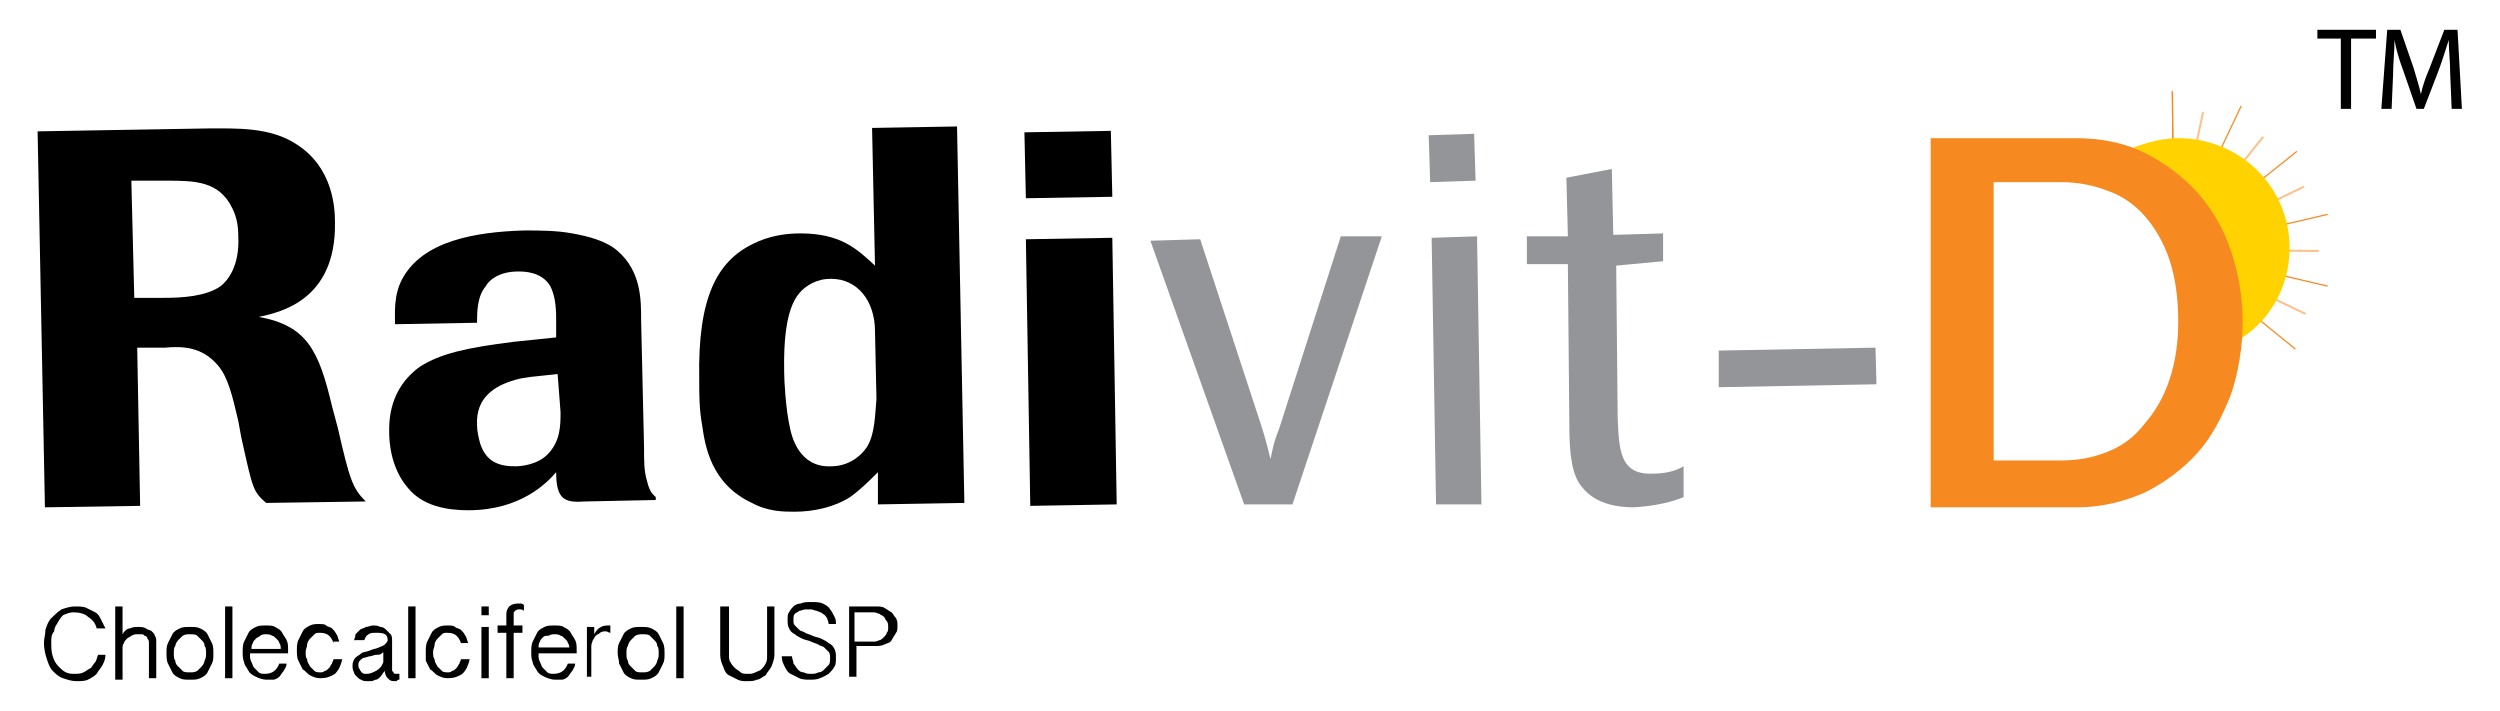 <?xml version="1.0" encoding="UTF-8"?> <!-- Generator: Adobe Illustrator 27.0.0, SVG Export Plug-In . SVG Version: 6.00 Build 0) --> <svg xmlns="http://www.w3.org/2000/svg" xmlns:xlink="http://www.w3.org/1999/xlink" version="1.1" id="Layer_1" x="0px" y="0px" viewBox="0 0 512 145.7" style="enable-background:new 0 0 512 145.7;" xml:space="preserve"> <style type="text/css"> .st0{fill:#939598;} .st1{fill:none;stroke:#F6891F;stroke-width:0.256;stroke-miterlimit:10;} .st2{fill:none;stroke:#FCC28B;stroke-width:0.417;stroke-miterlimit:10;} .st3{fill:#FFD200;} .st4{fill:#F6891F;} </style> <g> <g> <g> <g> <path d="M69.2,87.7c2.4,10.5,3,12.3,5.7,15L54.5,103c-2.7-2.4-2.7-2.7-5.1-13.5l-0.6-3.3c-1.2-5.1-2.1-9-4.2-11.4 c-3.3-3.9-7.5-3.9-10.8-3.6h-5.7l0.6,32.4l-19.5,0.3l-1.5-77l35.1-0.6c5.7,0,12.6-0.3,18,3.3c7.5,4.8,7.8,13.2,7.8,15.9 C68.9,61.6,57.2,64,53,64.9c9.9,1.8,12.3,6.9,15,18.3L69.2,87.7z M27.5,61h6c3.9,0,8.7-0.3,11.7-2.4c1.5-1.2,3.9-4.2,3.6-10.2 c0-2.1-0.3-3.9-1.2-5.7C44.9,37,39.8,37,33.8,37h-6.9L27.5,61z"></path> <path d="M113.9,65.2c0-2.7-0.3-4.8-1.2-6.6c-1.8-3-5.4-3-6.6-3c-3.9,0-6,1.8-6.6,3c-1.8,2.1-1.8,5.4-1.8,7.5l-16.8,0.3 c0-2.4-0.3-6,1.5-9.3c4.2-7.8,15-9.6,24.9-9.9c3.3,0,6.6,0,9.9,0.6s6.9,1.5,9.3,3.6c4.8,4.2,4.8,9.9,4.8,14.1l0.6,26.1 c0,3,0,4.8,0.6,6.9c0.6,2.4,1.2,2.7,1.8,3.3v0.6l-14.4,0.3c-4.2,0.3-6-0.3-6-6c-1.8,2.1-7.2,7.8-18,7.8c-4.5,0-9.3-0.9-12.3-4.5 c-2.1-2.4-3.9-6.3-3.9-11.7c0-2.1,0-8.7,6.3-13.2c4.2-2.7,9.6-3.9,19.2-5.1l8.7-0.9L113.9,65.2L113.9,65.2z M114.2,76.6 c-5.4,0.6-6.6,0.6-8.7,1.2c-4.2,1.2-8.1,3.6-7.8,9.3c0,1.2,0.3,2.4,0.6,3.6c1.2,3.9,3.9,4.8,7.2,4.8c1.2,0,4.5-0.3,6.6-2.4 c2.7-2.7,2.7-6,2.7-8.7L114.2,76.6z"></path> <path d="M197.5,103l-17.7,0.3v-6.6c-1.8,1.8-3.6,3.6-5.7,5.1c-3.3,2.1-7.5,3-11.4,3c-2.1,0-5.4,0-8.7-1.8 c-8.4-3.9-9.6-11.7-10.2-15.9c-0.6-3.3-0.6-6.3-0.6-9.6c-0.3-16.5,3.6-24,11.1-27.6c3-1.5,6.3-2.1,9.6-2.1 c8.4,0,11.7,3.3,15.3,6.6l-0.6-28.2l17.4-0.3L197.5,103z M179.2,67.9c0-6.3-3.6-10.8-9-10.8c-1.5,0-2.7,0.3-3.9,0.9 c-2.7,1.5-6,3.9-5.7,18.3c0,1.5,0.3,7.5,1.2,11.4c0.3,1.5,1.8,8.1,8.4,7.8c3.3,0,6-1.8,7.5-4.2c1.5-2.7,1.5-6.3,1.8-9.6 L179.2,67.9z"></path> <path d="M227.8,40.3l-17.7,0.3l-0.3-13.5l17.7-0.3L227.8,40.3z M228.7,103.3l-17.7,0.3L210.1,49l17.7-0.3L228.7,103.3z"></path> <path class="st0" d="M264.7,103.3h-9.9l-19.2-54l10.2-0.3l11.7,35.7c1.2,3.6,1.5,4.5,2.7,9.3c0.6-2.7,0.6-3.3,1.8-6.3l12.6-39.3 h8.4L264.7,103.3z"></path> <path class="st0" d="M302.2,37l-9.3,0.3l-0.3-9.6l9.3-0.3L302.2,37z M303.4,103.3h-9.3l-0.9-54.6l9.3-0.3L303.4,103.3z"></path> <path class="st0" d="M331,54.4l0.3,31.2c0.3,6.3,0.3,11.7,7.2,11.4c2.7,0,4.8-0.6,6.3-1.5v6.3c-2.1,0.9-5.4,1.8-10.2,2.1 c-7.8,0-10.2-3.6-11.1-4.8c-1.8-2.7-2.1-7.2-2.1-12.3l-0.3-32.7h-8.4v-5.7h8.4l-0.3-12l9.3-1.8l0.3,13.5l10.2-0.3v5.7L331,54.4z "></path> <path class="st0" d="M384.3,78.7L352,79.3v-7.5l32.1-0.6L384.3,78.7z"></path> </g> <line class="st1" x1="445.2" y1="51.4" x2="444.9" y2="18.7"></line> <line class="st1" x1="445.2" y1="51.4" x2="444.9" y2="18.7"></line> <line class="st2" x1="445.2" y1="51.4" x2="451.2" y2="22.9"></line> <line class="st1" x1="444.9" y1="51.4" x2="459" y2="21.7"></line> <line class="st2" x1="444.9" y1="51.4" x2="463.5" y2="28"></line> <line class="st1" x1="444.9" y1="51.4" x2="470.4" y2="31"></line> <line class="st2" x1="444.6" y1="51.4" x2="471.9" y2="38.2"></line> <line class="st1" x1="444.6" y1="51.4" x2="476.7" y2="43.9"></line> <line class="st2" x1="444.6" y1="51.1" x2="474.9" y2="51.4"></line> <line class="st1" x1="444.6" y1="51.1" x2="476.7" y2="58.6"></line> <line class="st2" x1="444.6" y1="51.1" x2="472.2" y2="64.3"></line> <line class="st1" x1="444.6" y1="50.8" x2="470.1" y2="71.5"></line> <path class="st3" d="M468.9,50.8c0-12.6-10.2-22.5-22.8-22.5c-3.3,0-6.6,0.9-9.6,2.1c3.9,2.1,7.5,4.5,10.5,7.8 c3.3,3.6,6,7.8,7.8,12.6c1.8,4.8,3,10.2,3,15.6c0,1.2,0,2.4,0,3.6C464.4,66.4,468.9,59.2,468.9,50.8z"></path> <g> <path class="st4" d="M395.1,28.3h30c5.1,0,9.9,0.9,14.1,3c4.2,2.1,7.8,4.8,10.8,8.1c3,3.3,5.4,7.5,6.9,12 c1.5,4.5,2.4,9.3,2.4,14.4c0,5.4-0.9,10.5-2.4,15c-1.8,4.5-3.9,8.7-6.9,12c-3,3.3-6.6,6-10.8,8.1c-4.2,1.8-8.7,3-13.8,3h-30 V28.3H395.1z M408.3,94.3h13.8c3.6,0,6.6-0.6,9.6-1.8s5.4-3,7.5-5.7c2.1-2.4,3.9-5.4,5.1-9c1.2-3.6,1.8-7.5,1.8-12 c0-4.8-0.6-9-1.8-12.6s-3-6.6-5.1-9c-2.1-2.4-4.8-4.2-7.5-5.1c-3-1.2-6.3-1.8-9.6-1.8h-13.8V94.3z"></path> </g> <g> <path d="M10.5,131.4c0,1.2,0,2.1,0.3,3c0.3,0.9,0.6,1.5,1.2,2.1c0.6,0.6,0.9,0.9,1.5,1.2c0.6,0.3,1.2,0.3,1.8,0.3 c0.6,0,1.2,0,1.8-0.3c0.6-0.3,0.9-0.6,1.5-0.9c0.3-0.3,0.6-0.9,0.9-1.2c0.3-0.3,0.3-0.9,0.6-1.5h1.5c0,0.9-0.3,1.5-0.6,2.1 c-0.3,0.6-0.9,1.2-1.2,1.8c-0.6,0.6-1.2,0.9-1.8,1.2c-0.6,0.3-1.5,0.3-2.4,0.3s-1.8-0.3-2.7-0.6c-0.9-0.3-1.5-0.9-2.1-1.5 c-0.6-0.6-0.9-1.5-1.2-2.4c-0.3-0.9-0.6-2.1-0.6-3.3c0-0.9,0.3-1.8,0.3-2.7c0.3-0.9,0.6-1.8,1.2-2.4c0.6-0.6,1.2-1.2,2.1-1.8 c0.9-0.3,1.8-0.6,2.7-0.6c0.9,0,1.8,0,2.4,0.3s1.2,0.6,1.8,0.9s0.9,0.9,1.2,1.5c0.3,0.6,0.6,1.2,0.9,1.8h-1.8 c-0.3-1.2-0.9-1.8-1.8-2.4c-0.6-0.6-1.8-0.9-3-0.9c-0.6,0-1.5,0.3-2.1,0.6c0,0-0.6,0.6-0.9,1.2s-0.9,1.2-0.9,2.1 C10.5,129.9,10.5,130.8,10.5,131.4z"></path> <path d="M25.1,124.2v5.7c0.3-0.6,0.9-1.2,1.5-1.2c0.6-0.3,1.2-0.3,1.8-0.3s0.9,0,1.5,0.3c0.3,0.3,0.9,0.3,1.2,0.6 c0.3,0.3,0.6,0.6,0.6,0.9c0.3,0.3,0.3,0.9,0.3,1.2v7.5h-1.5v-7.2c0-0.3,0-0.6-0.3-0.9c0-0.3-0.3-0.6-0.6-0.6 c-0.3-0.3-0.3-0.3-0.6-0.3s-0.6,0-0.9,0c-0.3,0-0.6,0-1.2,0.3c-0.3,0.3-0.6,0.3-0.9,0.6c-0.3,0.3-0.6,0.6-0.6,0.9 c-0.3,0.3-0.3,0.6-0.3,1.2v6.3h-1.5v-15H25.1z"></path> <path d="M34.1,133.8c0-0.9,0-1.5,0.3-2.1c0.3-0.6,0.6-1.2,0.9-1.8s0.9-0.9,1.5-1.2c0.6-0.3,1.2-0.3,2.1-0.3c0.9,0,1.5,0,2.1,0.3 c0.6,0.3,1.2,0.6,1.5,1.2s0.6,1.2,0.9,1.8s0.3,1.5,0.3,2.1c0,0.9,0,1.5-0.3,2.1s-0.6,1.2-0.9,1.8s-0.9,0.9-1.5,1.2 c-0.6,0.3-1.2,0.3-2.1,0.3c-0.9,0-1.5,0-2.1-0.3c-0.6-0.3-1.2-0.6-1.5-1.2s-0.6-1.2-0.9-1.8C34.1,135.3,34.1,134.4,34.1,133.8z M35.6,133.8c0,0.6,0,1.2,0.3,1.5c0,0.6,0.3,0.9,0.6,1.2c0.3,0.3,0.6,0.6,0.9,0.9s0.9,0.3,1.5,0.3s0.9,0,1.5-0.3 c0.3-0.3,0.6-0.6,0.9-0.9c0.3-0.3,0.6-0.9,0.6-1.2c0.3-0.6,0.3-0.9,0.3-1.5s0-1.2-0.3-1.5c0-0.6-0.3-0.9-0.6-1.2 c-0.3-0.3-0.6-0.6-0.9-0.9c-0.3-0.3-0.9-0.3-1.5-0.3s-0.9,0-1.5,0.3c-0.3,0.3-0.6,0.6-0.9,0.9c-0.3,0.3-0.6,0.9-0.6,1.2 C35.6,132.6,35.6,133.2,35.6,133.8z"></path> <path d="M47.6,124.2v14.7h-1.5v-14.7H47.6z"></path> <path d="M51.2,134.1c0,0.6,0,0.9,0.3,1.5s0.3,0.9,0.6,1.2c0.3,0.3,0.6,0.6,0.9,0.9c0.3,0.3,0.9,0.3,1.2,0.3c1.5,0,2.4-0.6,3-2.1 h1.5c0,0.6-0.3,0.9-0.6,1.5c-0.3,0.3-0.6,0.9-0.9,1.2c-0.3,0.3-0.9,0.6-1.2,0.6c-0.6,0-0.9,0-1.5,0s-1.5-0.3-2.1-0.6 c-0.6-0.3-1.2-0.6-1.5-1.2s-0.9-1.2-0.9-1.8c-0.3-0.6-0.3-1.5-0.3-2.1c0-0.6,0-1.5,0.3-2.1c0.3-0.6,0.6-1.2,0.9-1.8 s0.9-0.9,1.5-1.2c0.6-0.3,1.2-0.3,2.1-0.3c0.6,0,1.5,0,1.8,0.3c0.6,0.3,1.2,0.6,1.5,1.2s0.6,0.9,0.9,1.5s0.3,1.2,0.3,2.1v0.6 h-7.8L51.2,134.1L51.2,134.1z M57.5,132.9c0-0.3,0-0.9-0.3-1.2c0-0.3-0.3-0.6-0.6-0.9c-0.3-0.3-0.6-0.6-0.9-0.6 c-0.3-0.3-0.9-0.3-1.2-0.3s-0.9,0-1.2,0.3c-0.3,0.3-0.6,0.3-0.9,0.6c-0.3,0.3-0.6,0.6-0.6,0.9c-0.3,0.3-0.3,0.9-0.3,1.2H57.5z"></path> <path d="M68.3,131.7c-0.3-0.9-0.6-1.2-0.9-1.5c-0.3-0.3-0.9-0.6-1.8-0.6c-0.6,0-0.9,0-1.2,0.3c-0.3,0.3-0.6,0.6-0.9,0.9 c-0.3,0.3-0.6,0.9-0.6,1.2c0,0.6-0.3,0.9-0.3,1.5s0,1.2,0.3,1.5c0,0.6,0.3,0.9,0.6,1.5c0.3,0.3,0.6,0.6,0.9,0.9 c0.3,0.3,0.9,0.3,1.2,0.3s0.6,0,0.9-0.3c0.3,0,0.6-0.3,0.9-0.6c0.3-0.3,0.3-0.6,0.6-0.9c0-0.3,0.3-0.6,0.3-0.9h1.8 c-0.3,1.2-0.6,2.1-1.5,3c-0.9,0.6-1.8,0.9-3,0.9c-0.9,0-1.5-0.3-2.1-0.6c-0.6-0.3-0.9-0.9-1.5-1.2c-0.3-0.6-0.6-1.2-0.9-1.8 c-0.3-0.6-0.3-1.5-0.3-2.1s0-1.5,0.3-2.1c0.3-0.6,0.6-1.2,0.9-1.8s0.9-0.9,1.5-1.2c0.6-0.3,1.2-0.3,1.8-0.3s1.2,0,1.5,0.3 c0.3,0.3,0.9,0.3,1.2,0.6c0.3,0.3,0.6,0.6,0.9,1.2c0.3,0.3,0.3,0.9,0.6,1.5h-1.2L68.3,131.7L68.3,131.7z"></path> <path d="M72.5,131.4c0-0.6,0.3-0.9,0.3-1.5c0.3-0.3,0.6-0.6,0.9-0.9c0.3-0.3,0.9-0.3,1.2-0.6c0.6,0,0.9-0.3,1.5-0.3 s0.9,0,1.5,0.3c0.6,0,0.9,0.3,1.2,0.6c0.3,0.3,0.6,0.6,0.9,0.9c0.3,0.3,0.3,0.9,0.3,1.5v5.7c0,0.3,0,0.3,0.3,0.6 c0,0.3,0.3,0.3,0.6,0.3c0,0,0,0,0.3,0h0.3v1.2c-0.3,0-0.3,0-0.6,0.3c-0.3,0-0.3,0-0.6,0c-0.6,0-0.9-0.3-1.2-0.6 c-0.3-0.3-0.6-0.9-0.6-1.5c-0.3,0.3-0.6,0.9-0.9,1.2c-0.3,0.3-0.6,0.6-0.9,0.6s-0.6,0.3-0.9,0.3s-0.6,0-0.9,0s-0.9,0-1.2-0.3 c-0.3,0-0.6-0.3-0.9-0.6c-0.3-0.3-0.6-0.6-0.6-0.9c-0.3-0.6-0.3-0.9-0.3-1.5s0.3-1.2,0.6-1.5c0.3-0.3,0.9-0.6,1.2-0.9 c0.3-0.3,1.2-0.3,1.8-0.6c0.6-0.3,1.2-0.3,1.8-0.6c0.6-0.3,0.9-0.3,1.2-0.6c0.3-0.3,0.6-0.6,0.6-0.9c0-0.6-0.3-1.2-0.6-1.2 c-0.3-0.3-1.2-0.3-1.8-0.3s-1.2,0-1.5,0.3c-0.6,0.3-0.6,0.6-0.9,1.2h-2.1C72.5,131.1,72.5,131.4,72.5,131.4z M79.1,133.2 c-0.3,0.3-0.6,0.3-0.9,0.6c-0.3,0.3-0.6,0.3-1.2,0.3c-0.3,0-0.9,0.3-1.2,0.3s-0.9,0.3-1.2,0.3s-0.6,0.3-0.9,0.6 c-0.3,0.3-0.3,0.6-0.3,0.9s0,0.6,0.3,0.9c0,0.3,0.3,0.3,0.3,0.6c0.3,0,0.3,0.3,0.6,0.3s0.3,0,0.6,0c0.6,0,1.2-0.3,1.8-0.6 c0.6-0.3,1.2-0.9,1.5-1.8v-2.4C78.5,133.2,79.1,133.2,79.1,133.2z"></path> <path d="M85.1,124.2v14.7h-1.5v-14.7H85.1z"></path> <path d="M94.4,131.7c-0.3-0.9-0.6-1.2-0.9-1.5c-0.3-0.3-0.9-0.6-1.8-0.6c-0.6,0-0.9,0-1.2,0.3c-0.3,0.3-0.6,0.6-0.9,0.9 c-0.3,0.3-0.6,0.9-0.6,1.2c0,0.6-0.3,0.9-0.3,1.5s0,1.2,0.3,1.5c0,0.6,0.3,0.9,0.6,1.5c0.3,0.3,0.6,0.6,0.9,0.9 c0.3,0.3,0.9,0.3,1.2,0.3s0.6,0,0.9-0.3c0.3,0,0.6-0.3,0.9-0.6c0.3-0.3,0.3-0.6,0.6-0.9c0-0.3,0.3-0.6,0.3-0.9h1.8 c-0.3,1.2-0.6,2.1-1.5,3c-0.9,0.6-1.8,0.9-3,0.9c-0.9,0-1.5-0.3-2.1-0.6c-0.6-0.3-0.9-0.9-1.5-1.2c-0.3-0.6-0.6-1.2-0.9-1.8 c0-0.3,0-0.9,0-1.8c0-0.6,0-1.5,0.3-2.1s0.6-1.2,0.9-1.8s0.9-0.9,1.5-1.2c0.6-0.3,1.2-0.3,1.8-0.3s1.2,0,1.5,0.3 c0.3,0.3,0.9,0.3,1.2,0.6c0.3,0.3,0.6,0.6,0.9,1.2c0.3,0.3,0.3,0.9,0.6,1.5L94.4,131.7L94.4,131.7z"></path> <path d="M100.1,124.2v1.8h-1.5v-1.8H100.1z M100.1,128.4v10.5h-1.5v-10.5H100.1z"></path> <path d="M103.7,128.4v-2.7c0-0.6,0.3-1.2,0.6-1.5s0.9-0.6,1.8-0.6c0.3,0,0.3,0,0.6,0s0.6,0.3,0.6,0.3v1.2 c-0.3-0.3-0.6-0.3-0.9-0.3s-0.6,0-0.9,0.3s-0.3,0.3-0.3,0.6v2.4h1.8v1.5h-1.8v9.3h-1.5v-9.3h-1.8v-1.5h1.8V128.4z"></path> <path d="M110.3,134.1c0,0.6,0,0.9,0.3,1.5s0.3,0.9,0.6,1.2c0.3,0.3,0.6,0.6,0.9,0.9c0.3,0.3,0.9,0.3,1.2,0.3 c1.5,0,2.4-0.6,3-2.1h1.5c0,0.6-0.3,0.9-0.6,1.5c-0.3,0.3-0.6,0.9-0.9,1.2c-0.3,0.3-0.9,0.6-1.2,0.6c-0.6,0-1.2,0-1.5,0 c-0.6,0-1.5-0.3-2.1-0.6c-0.6-0.3-1.2-0.6-1.5-1.2s-0.9-1.2-0.9-1.8c-0.3-0.6-0.3-1.5-0.3-2.1c0-0.6,0-1.5,0.3-2.1 c0.3-0.6,0.6-1.2,0.9-1.8s0.9-0.9,1.5-1.2c0.6-0.3,1.2-0.3,2.1-0.3c0.6,0,1.5,0,1.8,0.3c0.6,0.3,1.2,0.6,1.5,1.2 s0.6,0.9,0.9,1.5c0.3,0.6,0.3,1.2,0.3,2.1v0.6h-7.8L110.3,134.1L110.3,134.1z M116.6,132.9c0-0.3,0-0.9-0.3-1.2 c0-0.3-0.3-0.6-0.6-0.9c-0.3-0.3-0.6-0.6-0.9-0.6c-0.3-0.3-0.9-0.3-1.2-0.3s-0.9,0-1.2,0.3c-0.6,0-0.9,0-1.2,0.3 c-0.3,0.3-0.6,0.6-0.6,0.9c-0.3,0.3-0.3,0.9-0.3,1.2h6.3L116.6,132.9L116.6,132.9z"></path> <path d="M120.2,128.4h1.5v1.5c0.6-1.2,1.5-1.8,2.7-1.8h0.3h0.3v1.5c-0.3,0-0.6-0.3-0.9-0.3s-0.9,0-1.2,0.3 c-0.3,0.3-0.6,0.3-0.9,0.6c-0.3,0.3-0.3,0.6-0.6,0.9c0,0.3-0.3,0.6-0.3,1.2v6.3h-0.9L120.2,128.4L120.2,128.4z"></path> <path d="M126.5,133.8c0-0.9,0-1.5,0.3-2.1c0.3-0.6,0.6-1.2,0.9-1.8c0.3-0.6,0.9-0.9,1.5-1.2c0.6-0.3,1.2-0.3,2.1-0.3 s1.5,0,2.1,0.3c0.6,0.3,1.2,0.6,1.5,1.2c0.3,0.6,0.6,1.2,0.9,1.8c0.3,0.6,0.3,1.5,0.3,2.1c0,0.9,0,1.5-0.3,2.1 c-0.3,0.6-0.6,1.2-0.9,1.8c-0.3,0.6-0.9,0.9-1.5,1.2c-0.6,0.3-1.2,0.3-2.1,0.3c-0.9,0-1.5,0-2.1-0.3c-0.6-0.3-1.2-0.6-1.5-1.2 c-0.3-0.6-0.6-1.2-0.9-1.8C126.8,135.3,126.5,134.4,126.5,133.8z M128.3,133.8c0,0.6,0,1.2,0.3,1.5c0,0.6,0.3,0.9,0.6,1.2 c0.3,0.3,0.6,0.6,0.9,0.9c0.3,0.3,0.9,0.3,1.5,0.3s0.9,0,1.5-0.3c0.3-0.3,0.6-0.6,0.9-0.9c0.3-0.3,0.6-0.9,0.6-1.2 c0.3-0.6,0.3-0.9,0.3-1.5s0-1.2-0.3-1.5c0-0.6-0.3-0.9-0.6-1.2c-0.3-0.3-0.6-0.6-0.9-0.9c-0.3-0.3-0.9-0.3-1.5-0.3 s-0.9,0-1.5,0.3c-0.3,0.3-0.6,0.6-0.9,0.9c-0.3,0.3-0.6,0.9-0.6,1.2C128.3,132.6,128.3,133.2,128.3,133.8z"></path> <path d="M140,124.2v14.7h-1.5v-14.7H140z"></path> <path d="M149.3,124.2v9.9c0,0.6,0,1.2,0.3,1.5c0.3,0.6,0.6,0.9,0.9,1.2c0.3,0.3,0.9,0.6,1.2,0.9c0.3,0.3,0.9,0.3,1.5,0.3 s0.9,0,1.5-0.3c0.6-0.3,0.9-0.3,1.2-0.6c0.3-0.3,0.6-0.6,0.9-1.2c0.3-0.6,0.3-0.9,0.3-1.5v-10.2h1.5v9.9c0,0.9-0.3,1.5-0.6,2.4 c-0.3,0.6-0.9,1.2-1.2,1.8c-0.6,0.3-1.2,0.9-1.8,0.9c-0.6,0.3-1.2,0.3-2.1,0.3c-0.6,0-1.2,0-1.8-0.3s-1.2-0.6-1.8-0.9 c-0.6-0.3-0.9-0.9-1.2-1.8c-0.3-0.6-0.6-1.5-0.6-2.4v-9.9H149.3z"></path> <path d="M162.2,134.4c0,0.6,0.3,0.9,0.3,1.5c0.3,0.3,0.6,0.9,0.9,1.2c0.3,0.3,0.6,0.6,1.2,0.6c0.6,0.3,0.9,0.3,1.5,0.3 s0.9,0,1.5-0.3c0.6,0,0.9-0.3,1.2-0.6c0.3-0.3,0.6-0.6,0.9-0.9c0.3-0.3,0.3-0.9,0.3-1.5c0-0.3,0-0.9-0.3-1.2 c-0.3-0.3-0.6-0.6-0.9-0.9c-0.3-0.3-0.9-0.3-1.2-0.6c-0.6-0.3-0.9-0.3-1.5-0.6c-0.6-0.3-1.2-0.3-1.8-0.6 c-0.6-0.3-1.2-0.6-1.5-0.9c-0.6-0.3-0.9-0.6-1.2-1.2c-0.3-0.6-0.3-1.2-0.3-1.8s0-1.2,0.3-1.5c0.3-0.6,0.6-0.9,0.9-1.2 s0.9-0.6,1.5-0.6c0.6-0.3,1.2-0.3,2.1-0.3c0.9,0,1.8,0,2.4,0.3c0.6,0.3,1.2,0.6,1.5,1.2c0.3,0.3,0.6,0.9,0.9,1.5 c0.3,0.6,0.3,0.9,0.3,1.5h-1.5c0-0.6-0.3-0.9-0.3-1.2c-0.3-0.3-0.3-0.6-0.9-0.9c-0.3-0.3-0.6-0.3-1.2-0.6 c-0.3,0-0.9-0.3-1.2-0.3c-0.3,0-0.9,0-1.2,0c-0.3,0-0.9,0.3-1.2,0.3c-0.3,0.3-0.6,0.3-0.9,0.6c-0.3,0.3-0.3,0.6-0.3,1.2 s0,0.9,0.3,1.2c0.3,0.3,0.6,0.6,0.9,0.9c0.3,0.3,0.9,0.3,1.2,0.6c0.6,0.3,0.9,0.3,1.5,0.6c0.6,0.3,1.2,0.3,1.8,0.6 c0.6,0.3,1.2,0.6,1.5,0.9c0.6,0.3,0.9,0.6,1.2,1.2c0.3,0.6,0.3,1.2,0.3,1.8s0,1.5-0.3,1.8c-0.3,0.6-0.6,0.9-1.2,1.5 c-0.6,0.3-0.9,0.6-1.8,0.9c-0.6,0.3-1.5,0.3-2.1,0.3s-1.5,0-2.1-0.3c-0.6-0.3-1.2-0.6-1.8-0.9c-0.6-0.3-0.9-0.9-1.2-1.5 c-0.3-0.6-0.6-1.2-0.6-2.1C160,134.4,162.2,134.4,162.2,134.4z"></path> <path d="M173.6,124.2h5.7c0.6,0,1.5,0,1.8,0.3c0.6,0.3,0.9,0.6,1.5,0.9c0.3,0.3,0.6,0.9,0.9,1.2c0.3,0.6,0.3,0.9,0.3,1.5 c0,0.6,0,1.2-0.3,1.5c-0.3,0.6-0.6,0.9-0.9,1.5c-0.3,0.6-0.9,0.6-1.5,0.9c-0.6,0.3-1.2,0.3-1.8,0.3h-3.9v6.3h-1.5v-14.4 L173.6,124.2L173.6,124.2z M175,131.4h3.9c0.3,0,0.6,0,1.2-0.3c0.3,0,0.6-0.3,0.9-0.6c0.3-0.3,0.6-0.6,0.6-0.9 c0.3-0.3,0.3-0.6,0.3-1.2c0-0.3,0-0.9-0.3-1.2c-0.3-0.3-0.3-0.6-0.6-0.9c-0.3-0.3-0.6-0.3-0.9-0.6c-0.3,0-0.6-0.3-1.2-0.3H175 V131.4z"></path> </g> </g> <g> <path d="M479.4,7.9h-4.8V6.1h12v1.8h-5.1v14.4h-2.1L479.4,7.9L479.4,7.9z"></path> <path d="M501.8,15.1c0-2.4-0.3-5.1-0.3-6.9l0,0c-0.6,1.8-1.2,3.9-2.1,6.3l-3,7.8h-1.5l-2.7-7.8c-0.9-2.4-1.5-4.5-1.8-6.3l0,0 c0,2.1-0.3,4.8-0.3,7.2l-0.3,6.9h-2.1l1.2-16.2h2.7l2.7,7.8c0.6,2.1,1.2,3.9,1.5,5.4l0,0c0.3-1.5,0.9-3.3,1.8-5.4l3-7.8h2.7 l0.9,16.2h-2.1L501.8,15.1z"></path> </g> </g> </g> </svg> 